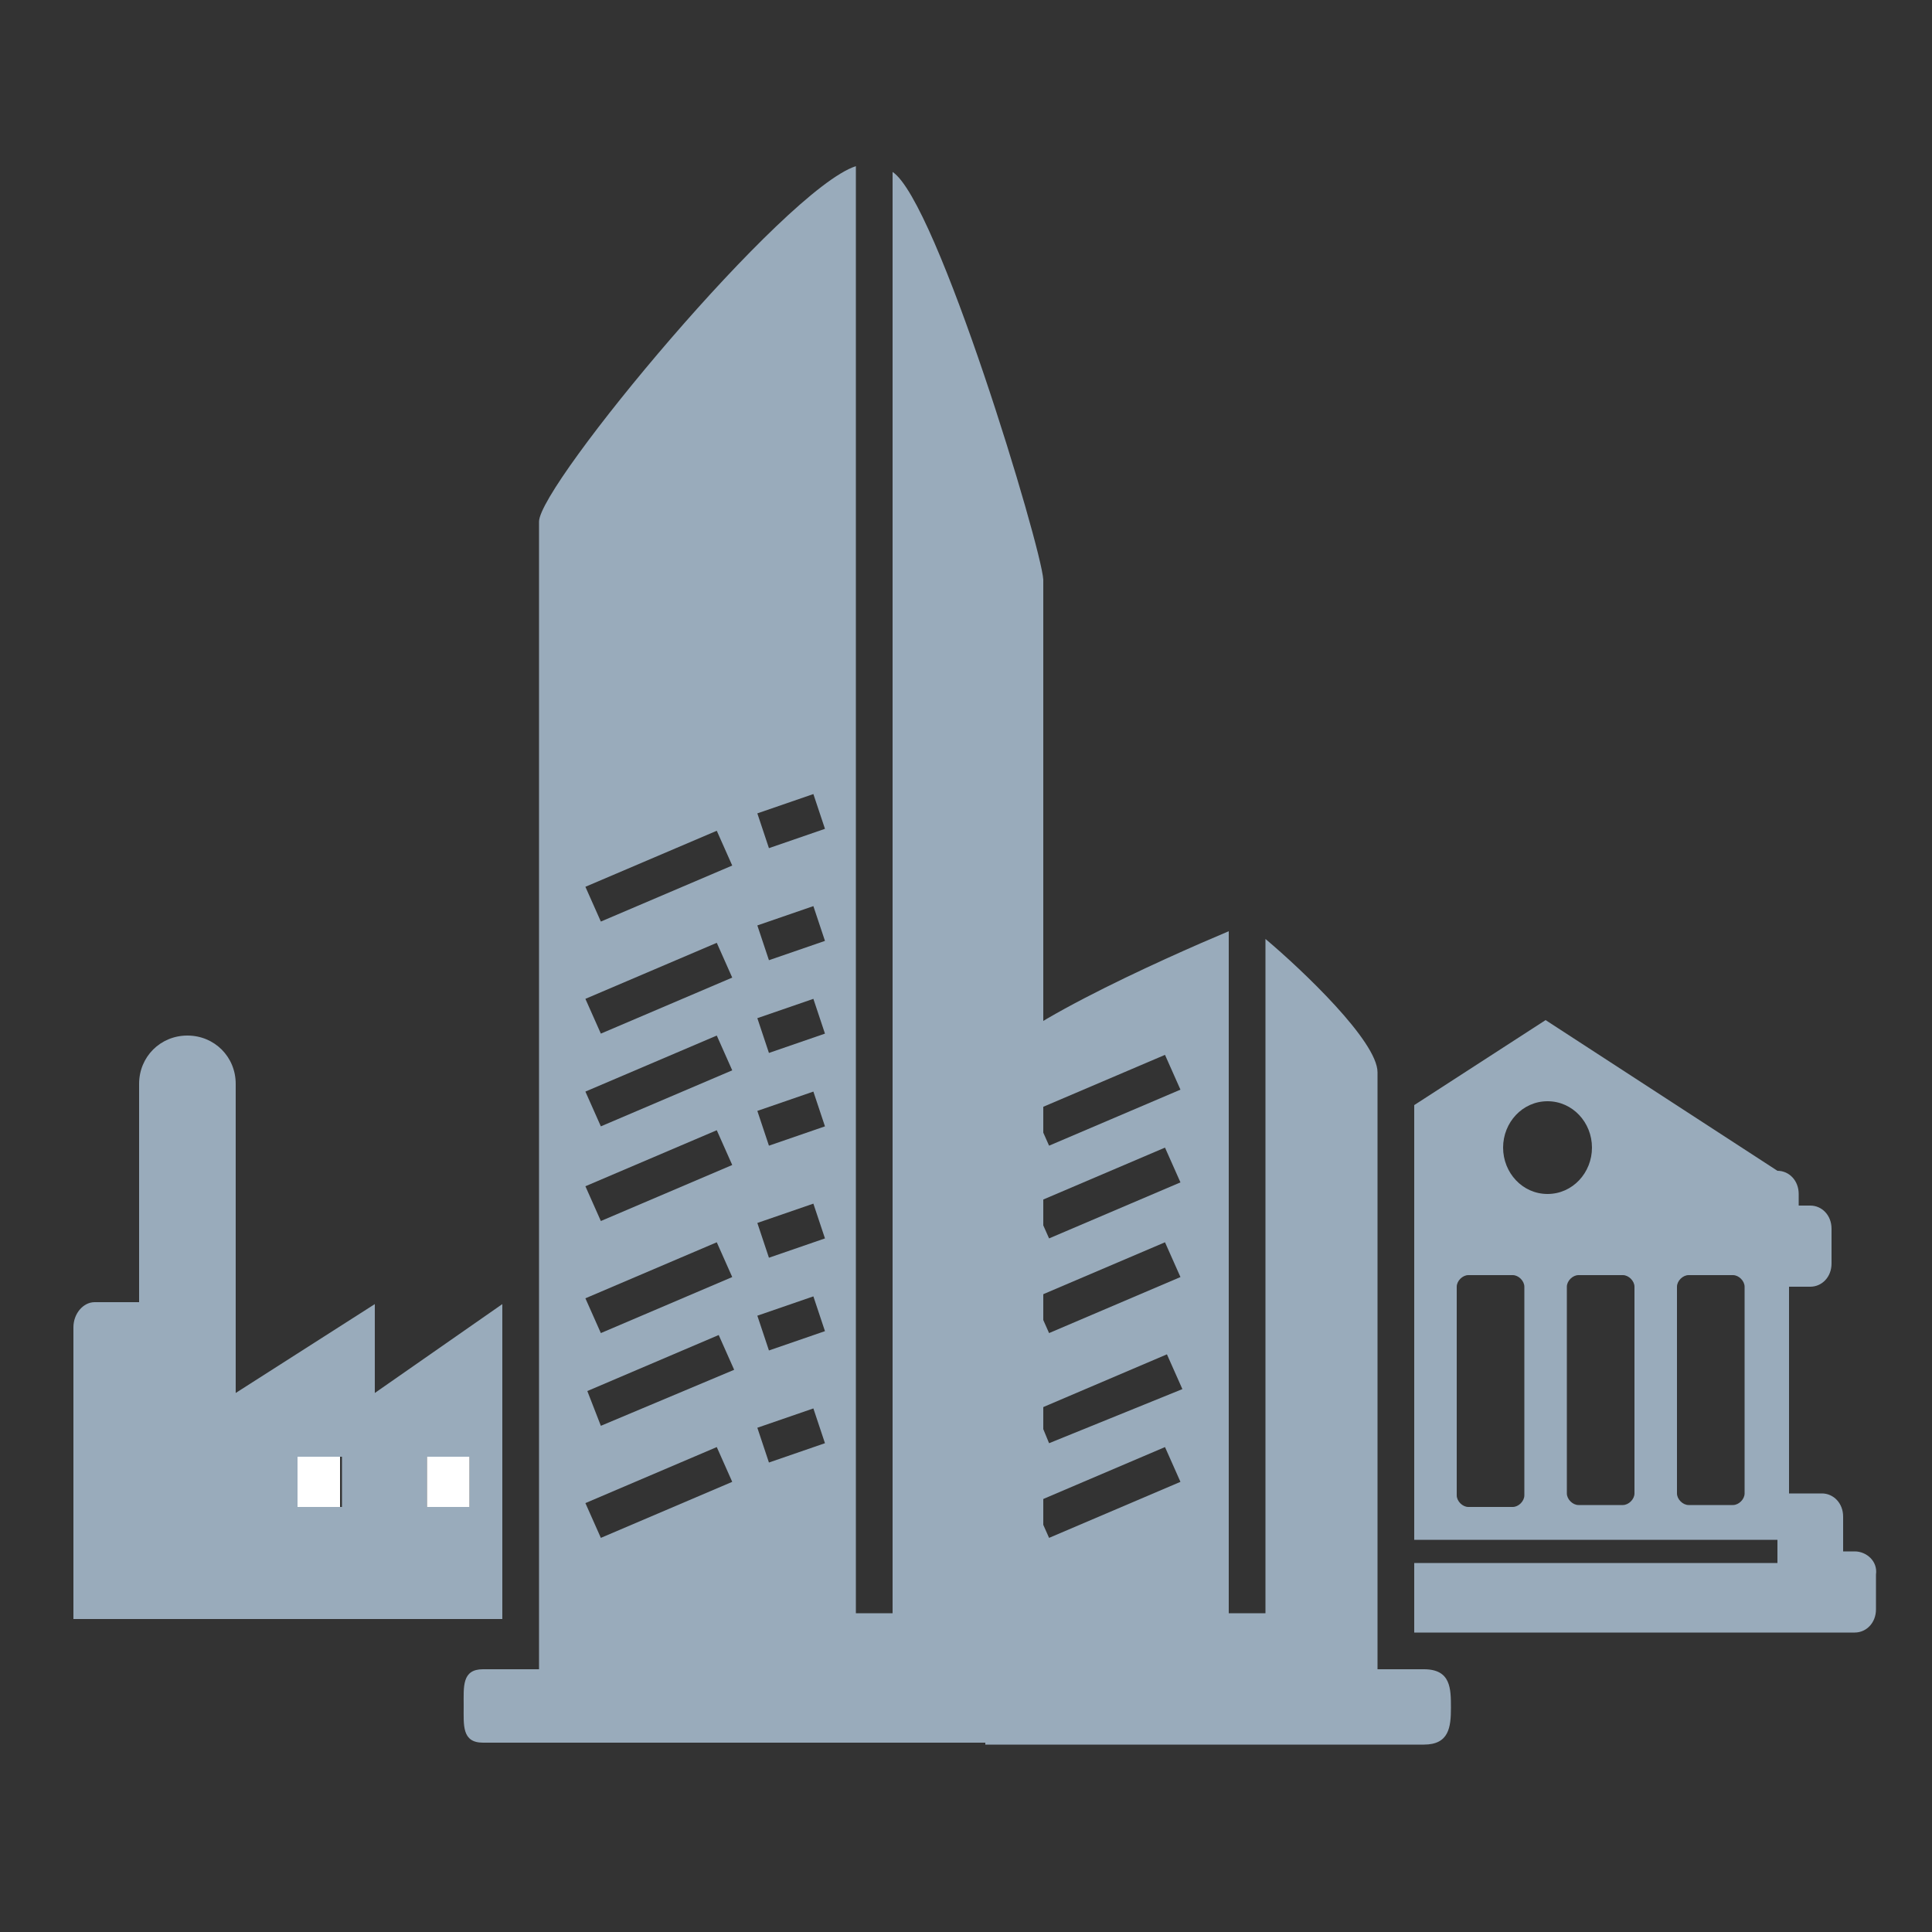 <?xml version="1.0" encoding="utf-8"?>
<!-- Generator: Adobe Illustrator 23.0.3, SVG Export Plug-In . SVG Version: 6.00 Build 0)  -->
<svg version="1.1" id="Layer_1" xmlns="http://www.w3.org/2000/svg" xmlns:xlink="http://www.w3.org/1999/xlink" x="0px" y="0px"
	 width="100px" height="100px" viewBox="0 0 100 100" style="enable-background:new 0 0 100 100;" xml:space="preserve">
<rect x="0" y="0" width="100" height="100" fill="#333333" stroke="none"/>
<style type="text/css">
	.st0{fill:#99ABBB;}
	.st1{fill:#FFFFFF;}
</style>
<polygon class="st0" points="45.2,20.3 45.2,20.3 45.2,20.3 "/>
<polygon class="st0" points="73.3,47.8 73.3,47.8 73.3,47.8 "/>
<path class="st0" d="M46.2,8.9v74.6h-1.9V8.6C40.6,9.8,27.9,25.1,27.9,27v59.4H25c-1.1,0-1,0.9-1,1.9s-0.1,1.9,1,1.9h29V30
	C53.9,28.3,48.5,10.4,46.2,8.9z M31.1,79.6l-0.8-1.8l6.8-2.9l0.8,1.8L31.1,79.6z M31.1,73.8L30.4,72l6.8-2.9l0.8,1.8L31.1,73.8z
	 M31.1,69l-0.8-1.8l6.8-2.9l0.8,1.8L31.1,69z M31.1,63.2l-0.8-1.8l6.8-2.9l0.8,1.8L31.1,63.2z M31.1,58.3l-0.8-1.8l6.8-2.9l0.8,1.8
	L31.1,58.3z M31.1,53.5l-0.8-1.8l6.8-2.9l0.8,1.8L31.1,53.5z M31.1,47.7l-0.8-1.8l6.8-2.9l0.8,1.8L31.1,47.7z M39.8,75.7l-0.6-1.8
	l2.9-1l0.6,1.8L39.8,75.7z M39.8,69.9l-0.6-1.8l2.9-1l0.6,1.8L39.8,69.9z M39.8,65.1l-0.6-1.8l2.9-1l0.6,1.8L39.8,65.1z M39.8,59.3
	l-0.6-1.8l2.9-1l0.6,1.8L39.8,59.3z M39.8,54.5l-0.6-1.8l2.9-1l0.6,1.8L39.8,54.5z M39.8,49.7l-0.6-1.8l2.9-1l0.6,1.8L39.8,49.7z
	 M39.8,43.9l-0.6-1.8l2.9-1l0.6,1.8L39.8,43.9z"/>
<path class="st0" d="M73.7,86.4h-2.4V55.5c0-1.6-3.9-5.3-5.8-6.9v34.9h-1.9V48.2C60.5,49.5,51,53.7,51,55.5v34.8h22.7
	c1.3,0,1.4-0.9,1.4-1.9S75.1,86.4,73.7,86.4z M54.3,79.6l-0.8-1.8l6.8-2.9l0.8,1.8L54.3,79.6z M54.3,74.7L53.6,73l6.8-2.9l0.8,1.8
	L54.3,74.7z M54.3,69l-0.8-1.8l6.8-2.9l0.8,1.8L54.3,69z M54.3,64.1l-0.8-1.8l6.8-2.9l0.8,1.8L54.3,64.1z M54.3,59.3l-0.8-1.8
	l6.8-2.9l0.8,1.8L54.3,59.3z"/>
<path class="st0" d="M26,67.5l-6.6,4.6v-4.6l-7.2,4.6V56.1c0-1.4-1.1-2.5-2.5-2.5s-2.5,1.1-2.5,2.5v11.3H4.9c-0.6,0-1.1,0.6-1.1,1.3
	v15.1H26L26,67.5z M17.7,78h-2.2v-2.6h2.2V78z M24.3,78h-2.2v-2.6h2.2V78z"/>
<rect x="22.1" y="75.4" class="st1" width="2.2" height="2.6"/>
<rect x="15.4" y="75.4" class="st1" width="2.2" height="2.6"/>
<path class="st0" d="M96,80.3h-0.6v-1.8c0-0.7-0.5-1.2-1.1-1.2h-1.7V66.6h1.1c0.6,0,1.1-0.5,1.1-1.2v-1.8c0-0.7-0.5-1.2-1.1-1.2
	h-0.6v-0.6c0-0.7-0.5-1.2-1.1-1.2l-12-7.8l-6.8,4.4v15.8h0v1.2h0v5.5H92v1.2H73.2v3.6H96c0.6,0,1.1-0.5,1.1-1.2v-1.8
	C97.2,80.8,96.6,80.3,96,80.3z M78.9,73.1v1.2v3.1c0,0.3-0.3,0.6-0.6,0.6h-2.3c-0.3,0-0.6-0.3-0.6-0.6v-3.1v-1.2v-6.5
	c0-0.3,0.3-0.6,0.6-0.6h2.3c0.3,0,0.6,0.3,0.6,0.6V73.1z M77.8,59.4c0-1.3,1-2.4,2.3-2.4c1.3,0,2.3,1.1,2.3,2.4c0,1.3-1,2.4-2.3,2.4
	C78.8,61.8,77.8,60.7,77.8,59.4z M84.6,77.3c0,0.3-0.3,0.6-0.6,0.6h-2.3c-0.3,0-0.6-0.3-0.6-0.6V66.6c0-0.3,0.3-0.6,0.6-0.6H84
	c0.3,0,0.6,0.3,0.6,0.6V77.3z M90.3,77.3c0,0.3-0.3,0.6-0.6,0.6h-2.3c-0.3,0-0.6-0.3-0.6-0.6V66.6c0-0.3,0.3-0.6,0.6-0.6h2.3
	c0.3,0,0.6,0.3,0.6,0.6V77.3z"/>
</svg>
